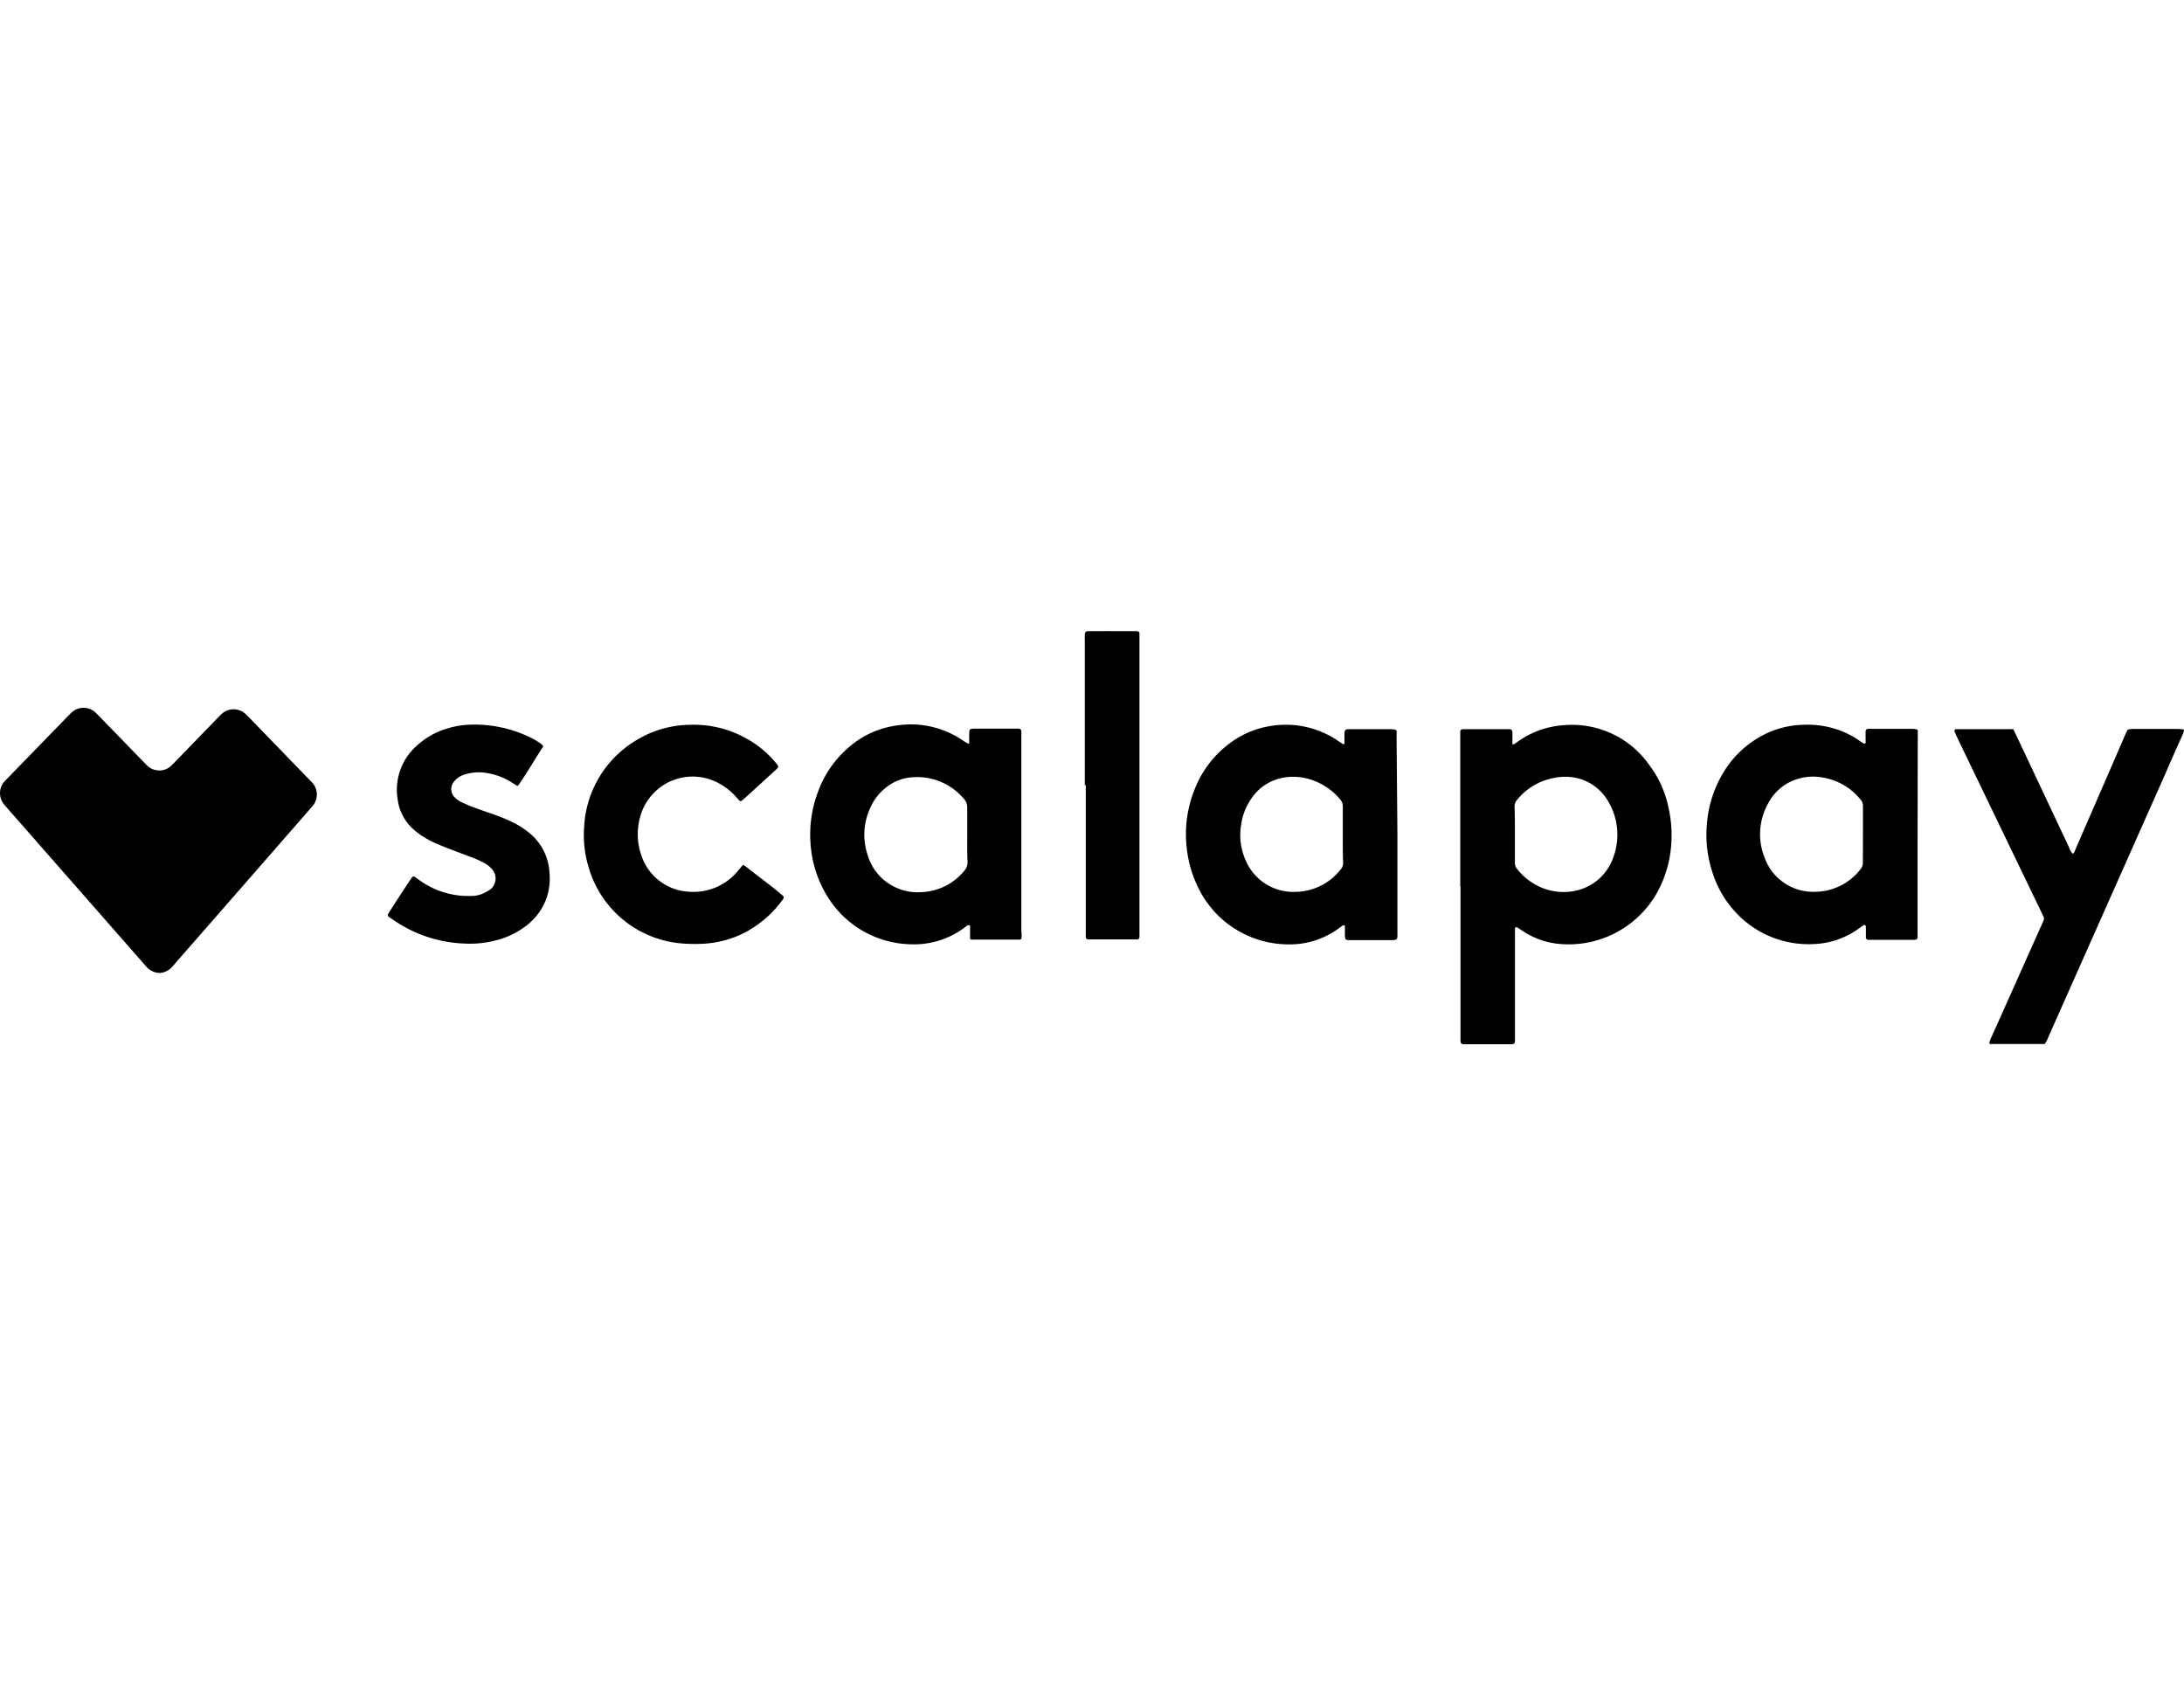 <svg xmlns="http://www.w3.org/2000/svg" width="135" height="104" viewBox="0 0 135 104">
  <g id="Raggruppa_1682" data-name="Raggruppa 1682" transform="translate(-125 -135)">
    <rect id="Rettangolo_128" data-name="Rettangolo 128" width="135" height="104" transform="translate(125 135)" fill="rgba(255,255,255,0)"/>
    <g id="Raggruppa_1681" data-name="Raggruppa 1681" transform="translate(125 174)">
      <path id="Tracciato_23498" data-name="Tracciato 23498" d="M34.874,239.631a1.125,1.125,0,0,1-.742-.3,2.158,2.158,0,0,1-.213-.235l-8.488-9.672c-.071-.082-.142-.158-.207-.245a1.091,1.091,0,0,1,0-1.32,2.936,2.936,0,0,1,.218-.235l3.781-3.89c.076-.076.147-.153.229-.224a1.091,1.091,0,0,1,1.424,0c.1.093.2.2.295.295l2.651,2.728.289.295a1.054,1.054,0,0,0,.48.257,1.043,1.043,0,0,0,.944-.218c.1-.087.2-.191.295-.289l2.586-2.668c.1-.1.191-.2.295-.295a1.091,1.091,0,0,1,1.456,0c.082.071.153.147.229.224l3.737,3.857.158.164a1.091,1.091,0,0,1,.055,1.429l-.18.207q-4.146,4.752-8.3,9.5c-.087.1-.175.213-.273.311A1.131,1.131,0,0,1,34.874,239.631Z" transform="translate(-25.001 -218.505)"/>
      <path id="Tracciato_23499" data-name="Tracciato 23499" d="M325.877,236.74v-9.6a.169.169,0,0,1,.125-.115h2.891c.142,0,.2.06.207.191s0,.273,0,.415v.273c0,.093.082.065.109.044l.344-.235a5.5,5.5,0,0,1,2.793-.938,5.831,5.831,0,0,1,5.232,2.488,6.573,6.573,0,0,1,1.195,2.728,7.393,7.393,0,0,1,.164,1.729,7.241,7.241,0,0,1-.927,3.469,6.274,6.274,0,0,1-6.192,3.088,4.876,4.876,0,0,1-2.046-.758l-.387-.251a.088.088,0,0,0-.117.04.09.09,0,0,0-.009.036v6.863c0,.257-.033.289-.289.289h-2.848c-.175,0-.224-.049-.229-.213s0-.18,0-.273v-9.274h-.017Zm3.377-3.2h0v1.74a.578.578,0,0,0,.137.382,3.682,3.682,0,0,0,1.178.993,3.508,3.508,0,0,0,2.668.295,3.154,3.154,0,0,0,2.068-1.915,4.038,4.038,0,0,0-.365-3.682,3.028,3.028,0,0,0-1.915-1.32,3.361,3.361,0,0,0-1.32,0,3.819,3.819,0,0,0-2.318,1.364.611.611,0,0,0-.153.415C329.254,232.381,329.254,232.959,329.254,233.543Z" transform="translate(-235.614 -220.965)"/>
      <path id="Tracciato_23500" data-name="Tracciato 23500" d="M282.416,233.524v5.968c0,.545.055.545-.513.545h-2.384c-.316,0-.338,0-.349-.338v-.545s-.043-.043-.071-.043a.173.173,0,0,0-.082.033l-.185.136a5.128,5.128,0,0,1-3.219,1.02,6.209,6.209,0,0,1-5.2-2.94,7.267,7.267,0,0,1-1.02-3.017,7.365,7.365,0,0,1,.48-3.6,6.423,6.423,0,0,1,2.051-2.771,5.645,5.645,0,0,1,2.728-1.178,5.717,5.717,0,0,1,4.146.966l.267.169a.1.1,0,0,0,.077-.033.136.136,0,0,0,0-.082v-.365c0-.437,0-.447.425-.447h2.384a1.609,1.609,0,0,1,.322.027.169.169,0,0,1,.093.082.284.284,0,0,1,0,.136v.507Zm-3.377,0h0v-1.746a.579.579,0,0,0-.147-.415,3.888,3.888,0,0,0-1.876-1.26,3.53,3.53,0,0,0-1.718-.093,3,3,0,0,0-1.937,1.32,3.65,3.65,0,0,0-.595,1.522,3.817,3.817,0,0,0,.322,2.368,3.185,3.185,0,0,0,1.866,1.669,3.276,3.276,0,0,0,1.216.164,3.589,3.589,0,0,0,2.76-1.413.545.545,0,0,0,.131-.382c-.027-.578-.022-1.162-.022-1.74v.006Z" transform="translate(-196.037 -220.941)"/>
      <path id="Tracciato_23501" data-name="Tracciato 23501" d="M389.648,233.492v6.334c0,.142-.06.18-.2.191h-2.82a.154.154,0,0,1-.175-.169v-.595a.266.266,0,0,0-.027-.131s-.06-.038-.077-.027a2.03,2.03,0,0,0-.229.147,5.321,5.321,0,0,1-1.064.622,5.046,5.046,0,0,1-1.871.415,6.131,6.131,0,0,1-4.741-1.92,6.442,6.442,0,0,1-1.516-2.64,7.373,7.373,0,0,1-.295-2.946,7.18,7.18,0,0,1,1.042-3.148,6.176,6.176,0,0,1,2.1-2.078,5.618,5.618,0,0,1,2.782-.818,5.716,5.716,0,0,1,2.755.545,4.887,4.887,0,0,1,.747.442l.267.175c.033,0,.109,0,.109-.049a1,1,0,0,0,0-.18v-.507a.163.163,0,0,1,.146-.179h2.745a1.484,1.484,0,0,1,.267.033s.055.033.065.06a.342.342,0,0,1,0,.131v.415Zm-3.377,0v-1.74a.579.579,0,0,0-.158-.415,3.775,3.775,0,0,0-2.28-1.342,3.271,3.271,0,0,0-1.675.1,3.07,3.07,0,0,0-1.784,1.56,3.878,3.878,0,0,0-.185,3.273,3.186,3.186,0,0,0,3.164,2.117,3.579,3.579,0,0,0,2.771-1.4.606.606,0,0,0,.142-.42Z" transform="translate(-271.116 -220.937)"/>
      <path id="Tracciato_23502" data-name="Tracciato 23502" d="M204.993,239.915a.374.374,0,0,1-.087.049,1.063,1.063,0,0,1-.185,0h-2.662a.7.7,0,0,1-.18,0,.156.156,0,0,1-.06-.06.386.386,0,0,1,0-.137v-.595c0-.043,0-.1-.065-.1a.191.191,0,0,0-.12.033,1.443,1.443,0,0,0-.147.109,5.192,5.192,0,0,1-3.273,1.042,6.2,6.2,0,0,1-5.221-2.968,7.1,7.1,0,0,1-1.031-3.2,7.448,7.448,0,0,1,.485-3.333,6.546,6.546,0,0,1,1.882-2.679,5.61,5.61,0,0,1,2.924-1.337,5.7,5.7,0,0,1,4.13.927,2.921,2.921,0,0,0,.311.191s.071,0,.071-.038v-.458c0-.437,0-.431.425-.431h2.619c.125,0,.18.065.18.207v12.324A1.531,1.531,0,0,1,204.993,239.915Zm-3.35-6.464v-1.636a.779.779,0,0,0-.229-.573,3.764,3.764,0,0,0-3.044-1.315,2.909,2.909,0,0,0-1.844.72,3.189,3.189,0,0,0-.889,1.206,3.929,3.929,0,0,0-.142,2.908,3.186,3.186,0,0,0,2.024,2.1,3.085,3.085,0,0,0,1.216.175,3.6,3.6,0,0,0,2.728-1.326.786.786,0,0,0,.2-.545C201.633,234.58,201.644,234.013,201.644,233.451Z" transform="translate(-141.855 -220.901)"/>
      <path id="Tracciato_23503" data-name="Tracciato 23503" d="M431.325,227.622c.087.18.164.333.235.485l3.208,6.808a1.046,1.046,0,0,0,.224.393c.1-.044.12-.137.153-.218l.638-1.473q1.211-2.777,2.411-5.554c.06-.142.131-.278.2-.425a2.231,2.231,0,0,1,.267-.038h2.848a3.106,3.106,0,0,1,.317.027.049.049,0,0,1,.046.052.052.052,0,0,1,0,.014,1.453,1.453,0,0,1-.082.262q-.545,1.195-1.058,2.389L433.5,246.612a1.813,1.813,0,0,1-.235.458h-3.2a.686.686,0,0,1-.185,0,.087.087,0,0,1-.038-.071,1.674,1.674,0,0,1,.065-.218l.622-1.38,2.488-5.57c.06-.125.115-.251.169-.377a.305.305,0,0,0,0-.267l-.2-.415L427.84,228.1c-.06-.125-.109-.251-.164-.376,0-.033.038-.1.071-.109H431A1.666,1.666,0,0,1,431.325,227.622Z" transform="translate(-306.874 -221.553)"/>
      <path id="Tracciato_23504" data-name="Tracciato 23504" d="M155.163,235.391l.218.153c.753.6,1.538,1.157,2.264,1.79v.038a.2.2,0,0,1,0,.087,6.714,6.714,0,0,1-2.684,2.253,6.459,6.459,0,0,1-2.182.545,10.4,10.4,0,0,1-1.238,0,6.547,6.547,0,0,1-5.968-4.79,6.777,6.777,0,0,1-.257-2.406,6.623,6.623,0,0,1,3.361-5.455,6.487,6.487,0,0,1,3.148-.873,6.677,6.677,0,0,1,3.524.846,6.34,6.34,0,0,1,1.855,1.549.905.905,0,0,1,.1.153.1.1,0,0,1,0,.087,1.54,1.54,0,0,1-.158.164l-1.9,1.735-.175.147a.115.115,0,0,1-.162,0l0,0-.213-.24a3.82,3.82,0,0,0-.895-.736,3.36,3.36,0,0,0-5.024,2,3.927,3.927,0,0,0,.076,2.362,3.273,3.273,0,0,0,2.957,2.248,3.546,3.546,0,0,0,3.033-1.315c.093-.1.175-.213.267-.316C155.119,235.407,155.136,235.407,155.163,235.391Z" transform="translate(-109.209 -220.942)"/>
      <path id="Tracciato_23505" data-name="Tracciato 23505" d="M114.522,228.045c-.545.824-1,1.636-1.555,2.422l-.06.027-.333-.207a4.1,4.1,0,0,0-1.446-.573,3,3,0,0,0-1.408.055,1.462,1.462,0,0,0-.491.235,1.168,1.168,0,0,0-.257.262.709.709,0,0,0,.093.955,1.531,1.531,0,0,0,.415.289c.224.1.447.2.676.289.415.153.835.295,1.249.442a10.313,10.313,0,0,1,1.309.545,5.154,5.154,0,0,1,.922.6,3.393,3.393,0,0,1,1.266,2.5,3.746,3.746,0,0,1-.153,1.451,3.683,3.683,0,0,1-1.178,1.713,5.074,5.074,0,0,1-1.91.971,6.381,6.381,0,0,1-1.958.218,8.249,8.249,0,0,1-4.042-1.195c-.224-.136-.442-.284-.655-.431-.12-.082-.131-.137-.043-.267q.693-1.091,1.4-2.149a.4.4,0,0,1,.093-.1.1.1,0,0,1,.087,0,2.67,2.67,0,0,1,.224.153,5.16,5.16,0,0,0,3.213,1.047,1.907,1.907,0,0,0,.676-.1,2.326,2.326,0,0,0,.371-.175,1.283,1.283,0,0,0,.311-.218.862.862,0,0,0,0-1.173,1.442,1.442,0,0,0-.425-.344,6.385,6.385,0,0,0-.616-.3c-.4-.158-.8-.3-1.2-.453s-.769-.295-1.151-.458a5.236,5.236,0,0,1-.813-.425,4.259,4.259,0,0,1-.72-.545,2.984,2.984,0,0,1-.895-1.768,3.628,3.628,0,0,1,1.118-3.273,4.806,4.806,0,0,1,2.018-1.14,5.293,5.293,0,0,1,1.309-.213,7.861,7.861,0,0,1,3.9.862c.175.093.338.2.507.311A1.745,1.745,0,0,1,114.522,228.045Z" transform="translate(-80.935 -220.928)"/>
      <path id="Tracciato_23506" data-name="Tracciato 23506" d="M248.514,216.971v-8.854c0-.764-.082-.666.649-.671s1.44,0,2.182,0h.409a.142.142,0,0,1,.137.147s0,0,0,.006V226.37a.163.163,0,0,1-.109.125h-3.093a.153.153,0,0,1-.115-.125,1.144,1.144,0,0,1,0-.136v-9.274Z" transform="translate(-181.458 -207.443)"/>
    </g>
  </g>
</svg>
